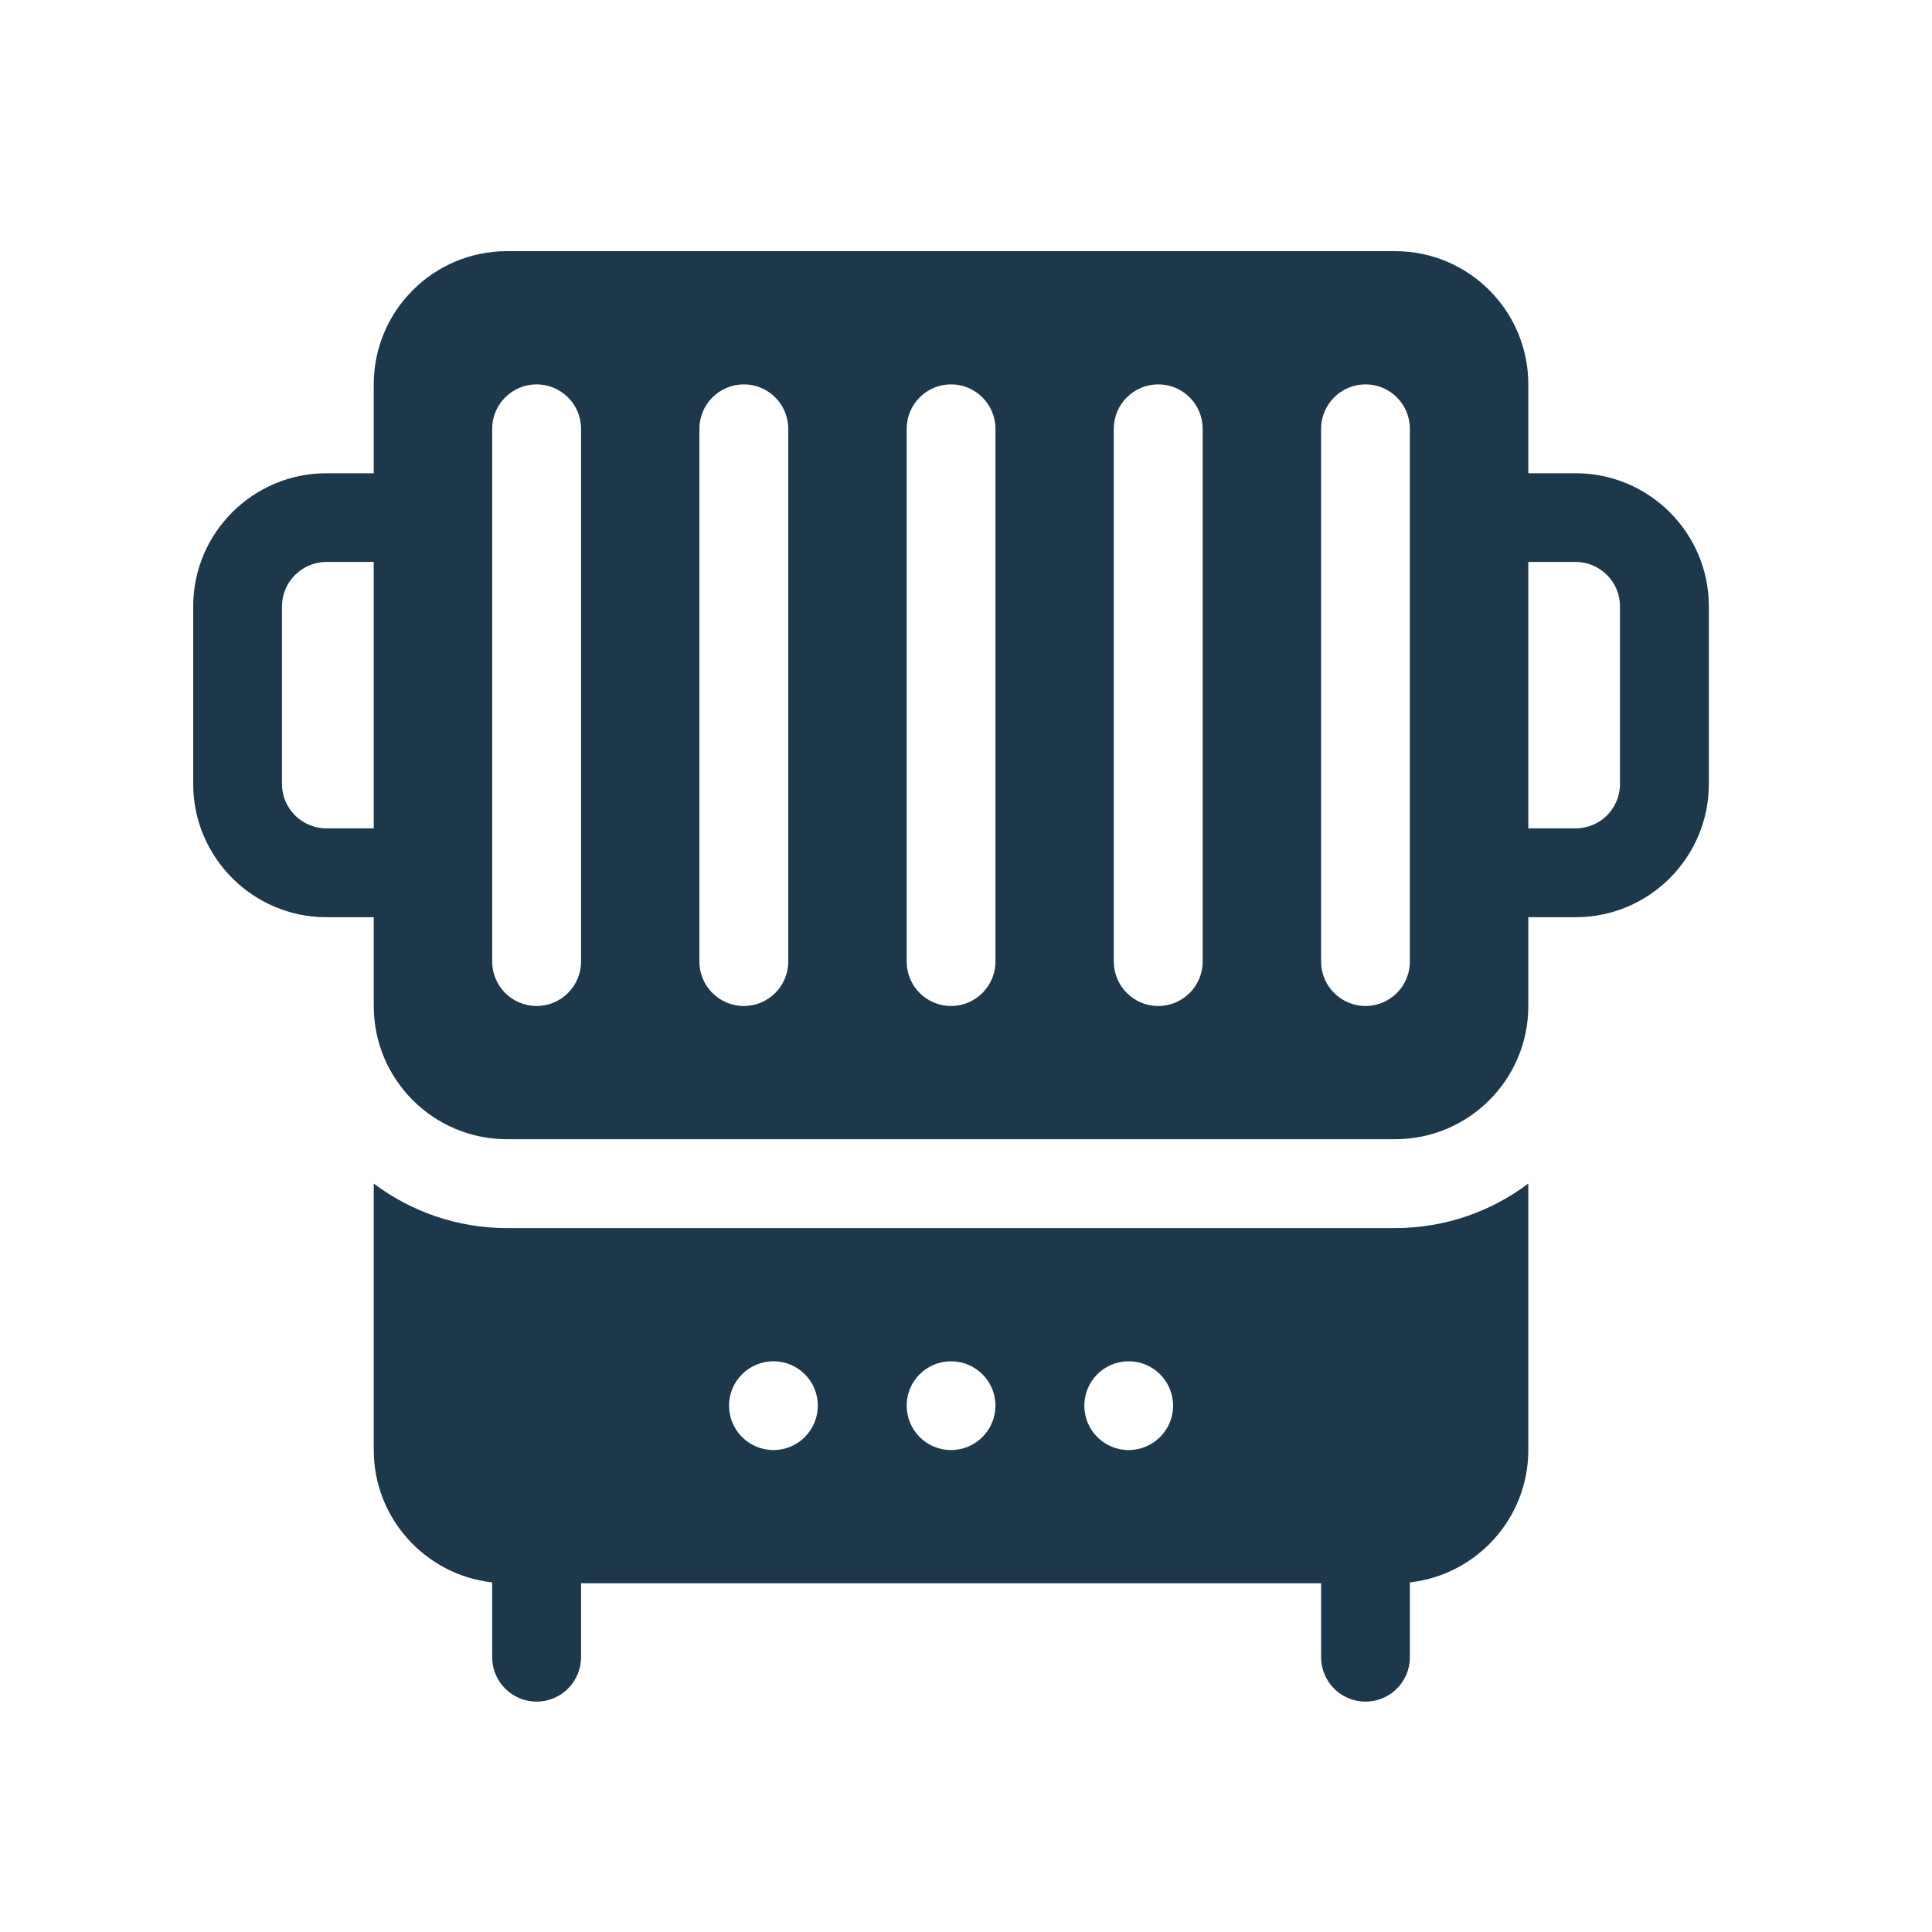 <svg width="20" height="20" viewBox="0 0 20 20" fill="none" xmlns="http://www.w3.org/2000/svg">
<path d="M15.821 15.011C15.821 15.72 15.283 16.304 14.595 16.381V17.156C14.595 17.41 14.389 17.615 14.136 17.615C13.882 17.615 13.676 17.41 13.676 17.156V16.39H6.015V17.156C6.014 17.41 5.808 17.615 5.555 17.615C5.301 17.615 5.095 17.41 5.095 17.156V16.381C4.406 16.304 3.869 15.719 3.869 15.011V12.252C4.253 12.541 4.731 12.713 5.248 12.713H14.442C14.959 12.713 15.437 12.541 15.821 12.252V15.011ZM8.007 14.092C7.753 14.092 7.547 14.297 7.547 14.551C7.547 14.805 7.753 15.011 8.007 15.011C8.26 15.011 8.466 14.805 8.466 14.551C8.466 14.297 8.26 14.092 8.007 14.092ZM9.845 14.092C9.591 14.092 9.386 14.297 9.386 14.551C9.386 14.805 9.591 15.011 9.845 15.011C10.098 15.011 10.305 14.805 10.305 14.551C10.305 14.297 10.098 14.092 9.845 14.092ZM11.684 14.092C11.43 14.092 11.225 14.297 11.225 14.551C11.225 14.805 11.43 15.011 11.684 15.011C11.937 15.011 12.144 14.805 12.144 14.551C12.143 14.297 11.937 14.092 11.684 14.092ZM14.442 2.6C15.204 2.6 15.821 3.217 15.821 3.979V4.899H16.311C17.072 4.899 17.69 5.517 17.69 6.277V8.116C17.69 8.876 17.072 9.495 16.311 9.495H15.821V10.414C15.821 11.176 15.204 11.793 14.442 11.793H5.248C4.487 11.793 3.869 11.176 3.869 10.414V9.495H3.379C2.619 9.495 2 8.876 2 8.116V6.277C2 5.517 2.619 4.899 3.379 4.899H3.869V3.979C3.869 3.217 4.487 2.6 5.248 2.6H14.442ZM5.555 3.979C5.301 3.979 5.095 4.185 5.095 4.439V9.954C5.095 10.208 5.301 10.414 5.555 10.414C5.808 10.414 6.015 10.208 6.015 9.954V4.439C6.015 4.185 5.808 3.979 5.555 3.979ZM7.7 3.979C7.446 3.979 7.24 4.185 7.24 4.439V9.954C7.24 10.208 7.446 10.414 7.7 10.414C7.954 10.414 8.16 10.208 8.16 9.954V4.439C8.16 4.185 7.954 3.979 7.7 3.979ZM9.845 3.979C9.591 3.979 9.386 4.185 9.386 4.439V9.954C9.386 10.208 9.591 10.414 9.845 10.414C10.098 10.414 10.305 10.208 10.305 9.954V4.439C10.305 4.185 10.098 3.979 9.845 3.979ZM11.99 3.979C11.736 3.979 11.53 4.185 11.53 4.439V9.954C11.53 10.208 11.736 10.414 11.99 10.414C12.244 10.414 12.45 10.208 12.45 9.954V4.439C12.45 4.185 12.244 3.979 11.99 3.979ZM14.136 3.979C13.882 3.979 13.676 4.185 13.676 4.439V9.954C13.676 10.208 13.882 10.414 14.136 10.414C14.389 10.414 14.595 10.208 14.595 9.954V4.439C14.595 4.185 14.389 3.979 14.136 3.979ZM3.379 5.817C3.126 5.818 2.919 6.024 2.919 6.277V8.116C2.919 8.37 3.126 8.575 3.379 8.575H3.869V5.817H3.379ZM15.821 5.817V8.575H16.311C16.565 8.575 16.77 8.369 16.77 8.116V6.277C16.77 6.024 16.565 5.818 16.311 5.817H15.821Z" fill="#1D384A"/>
</svg>
